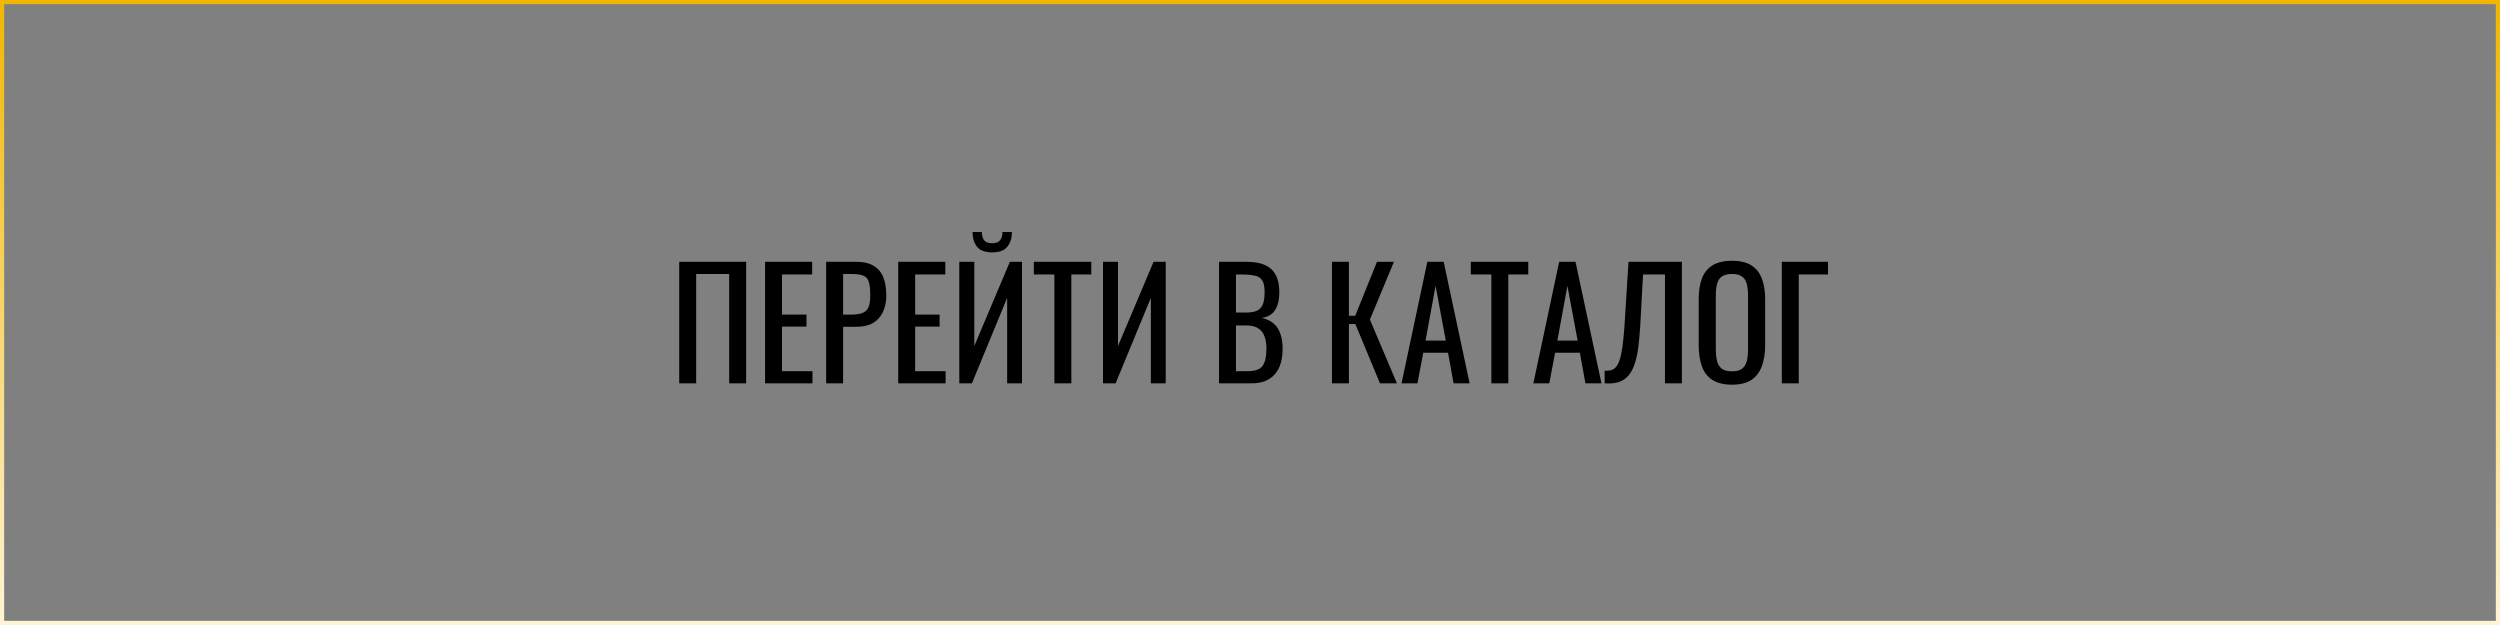 <?xml version="1.0" encoding="UTF-8"?> <svg xmlns="http://www.w3.org/2000/svg" width="1200" height="300" viewBox="0 0 1200 300" fill="none"><rect x="0" y="0" width="1200" height="300" fill="#808080" stroke="none"/> <rect x="1" y="1" width="1198" height="298" stroke="url(#paint0_linear_202_2850)" stroke-width="2"></rect> <path d="M326.028 184V125.68H358.14V184H350.004V131.512H334.164V184H326.028ZM367.231 184V125.68H389.839V131.728H375.367V151.024H387.103V156.784H375.367V178.168H389.983V184H367.231ZM396.552 184V125.68H411.024C414.528 125.68 417.312 126.328 419.376 127.624C421.488 128.872 423.024 130.696 423.984 133.096C424.944 135.496 425.424 138.4 425.424 141.808C425.424 144.88 424.872 147.544 423.768 149.8C422.712 152.056 421.128 153.808 419.016 155.056C416.904 156.256 414.264 156.856 411.096 156.856H404.688V184H396.552ZM404.688 151.024H408.432C410.784 151.024 412.632 150.76 413.976 150.232C415.32 149.704 416.28 148.792 416.856 147.496C417.432 146.152 417.72 144.28 417.72 141.88C417.72 139.096 417.504 136.96 417.072 135.472C416.688 133.984 415.848 132.952 414.552 132.376C413.256 131.8 411.24 131.512 408.504 131.512H404.688V151.024ZM431.145 184V125.68H453.753V131.728H439.281V151.024H451.017V156.784H439.281V178.168H453.897V184H431.145ZM460.466 184V125.68H467.666V166.072L484.73 125.68H490.562V184H483.434V142.96L466.514 184H460.466ZM476.234 121.144C472.778 121.144 470.33 120.208 468.89 118.336C467.498 116.464 466.802 114.136 466.802 111.352H471.266C471.314 113.08 471.698 114.424 472.418 115.384C473.186 116.296 474.458 116.752 476.234 116.752C478.058 116.752 479.33 116.272 480.05 115.312C480.818 114.352 481.202 113.032 481.202 111.352H485.738C485.738 114.136 485.018 116.464 483.578 118.336C482.186 120.208 479.738 121.144 476.234 121.144ZM506.108 184V131.728H496.244V125.68H523.82V131.728H514.244V184H506.108ZM529.442 184V125.68H536.642V166.072L553.706 125.68H559.538V184H552.41V142.96L535.49 184H529.442ZM585.13 184V125.68H598.522C601.162 125.68 603.442 125.968 605.362 126.544C607.33 127.12 608.962 128.008 610.258 129.208C611.554 130.408 612.514 131.944 613.138 133.816C613.762 135.64 614.074 137.8 614.074 140.296C614.074 142.696 613.762 144.784 613.138 146.56C612.562 148.288 611.65 149.656 610.402 150.664C609.202 151.672 607.642 152.32 605.722 152.608C608.074 153.136 609.97 154.048 611.41 155.344C612.85 156.592 613.906 158.224 614.578 160.24C615.298 162.208 615.658 164.584 615.658 167.368C615.658 169.864 615.37 172.144 614.794 174.208C614.218 176.272 613.306 178.024 612.058 179.464C610.858 180.904 609.298 182.032 607.378 182.848C605.506 183.616 603.274 184 600.682 184H585.13ZM593.266 178.168H598.738C602.386 178.168 604.81 177.328 606.01 175.648C607.258 173.92 607.882 171.16 607.882 167.368C607.882 164.92 607.546 162.88 606.874 161.248C606.25 159.568 605.218 158.32 603.778 157.504C602.386 156.64 600.49 156.208 598.09 156.208H593.266V178.168ZM593.266 150.016H598.09C600.394 150.016 602.194 149.704 603.49 149.08C604.786 148.408 605.698 147.352 606.226 145.912C606.754 144.472 607.018 142.6 607.018 140.296C607.018 137.608 606.61 135.664 605.794 134.464C604.978 133.264 603.706 132.52 601.978 132.232C600.25 131.896 597.994 131.728 595.21 131.728H593.266V150.016ZM639.341 184V125.68H647.477V151.6H650.501L660.941 125.68H669.077L657.557 153.4L670.517 184H662.381L650.573 155.56H647.477V184H639.341ZM672.735 184L685.119 125.68H692.967L705.423 184H697.719L695.055 169.312H683.175L680.367 184H672.735ZM684.255 163.48H693.975L689.079 137.2L684.255 163.48ZM715.85 184V131.728H705.986V125.68H733.562V131.728H723.986V184H715.85ZM736.016 184L748.4 125.68H756.248L768.704 184H761L758.336 169.312H746.456L743.648 184H736.016ZM747.536 163.48H757.256L752.36 137.2L747.536 163.48ZM770.23 184V177.952C771.286 178 772.246 177.928 773.11 177.736C774.022 177.544 774.814 177.088 775.486 176.368C776.206 175.648 776.83 174.52 777.358 172.984C777.886 171.448 778.342 169.36 778.726 166.72C779.11 164.08 779.446 160.744 779.734 156.712L781.678 125.68H807.31V184H799.174V131.728H788.662L787.294 156.712C787.054 160.456 786.742 163.84 786.358 166.864C785.974 169.84 785.398 172.456 784.63 174.712C783.91 176.92 782.926 178.768 781.678 180.256C780.478 181.696 778.942 182.728 777.07 183.352C775.198 183.976 772.918 184.192 770.23 184ZM831.362 184.648C827.426 184.648 824.282 183.88 821.93 182.344C819.578 180.808 817.898 178.624 816.89 175.792C815.882 172.912 815.378 169.552 815.378 165.712V143.608C815.378 139.768 815.882 136.48 816.89 133.744C817.946 130.96 819.626 128.848 821.93 127.408C824.282 125.92 827.426 125.176 831.362 125.176C835.298 125.176 838.418 125.92 840.722 127.408C843.026 128.896 844.682 131.008 845.69 133.744C846.746 136.48 847.274 139.768 847.274 143.608V165.784C847.274 169.576 846.746 172.888 845.69 175.72C844.682 178.552 843.026 180.76 840.722 182.344C838.418 183.88 835.298 184.648 831.362 184.648ZM831.362 178.24C833.522 178.24 835.154 177.808 836.258 176.944C837.362 176.032 838.106 174.784 838.49 173.2C838.874 171.568 839.066 169.672 839.066 167.512V141.952C839.066 139.792 838.874 137.944 838.49 136.408C838.106 134.824 837.362 133.624 836.258 132.808C835.154 131.944 833.522 131.512 831.362 131.512C829.202 131.512 827.546 131.944 826.394 132.808C825.29 133.624 824.546 134.824 824.162 136.408C823.778 137.944 823.586 139.792 823.586 141.952V167.512C823.586 169.672 823.778 171.568 824.162 173.2C824.546 174.784 825.29 176.032 826.394 176.944C827.546 177.808 829.202 178.24 831.362 178.24ZM855.27 184V125.68H877.446V131.728H863.406V184H855.27Z" fill="black"></path> <defs> <linearGradient id="paint0_linear_202_2850" x1="600" y1="0" x2="600" y2="300" gradientUnits="userSpaceOnUse"> <stop stop-color="#F1B602"></stop> <stop offset="1" stop-color="#FFF4D5"></stop> </linearGradient> </defs> </svg> 